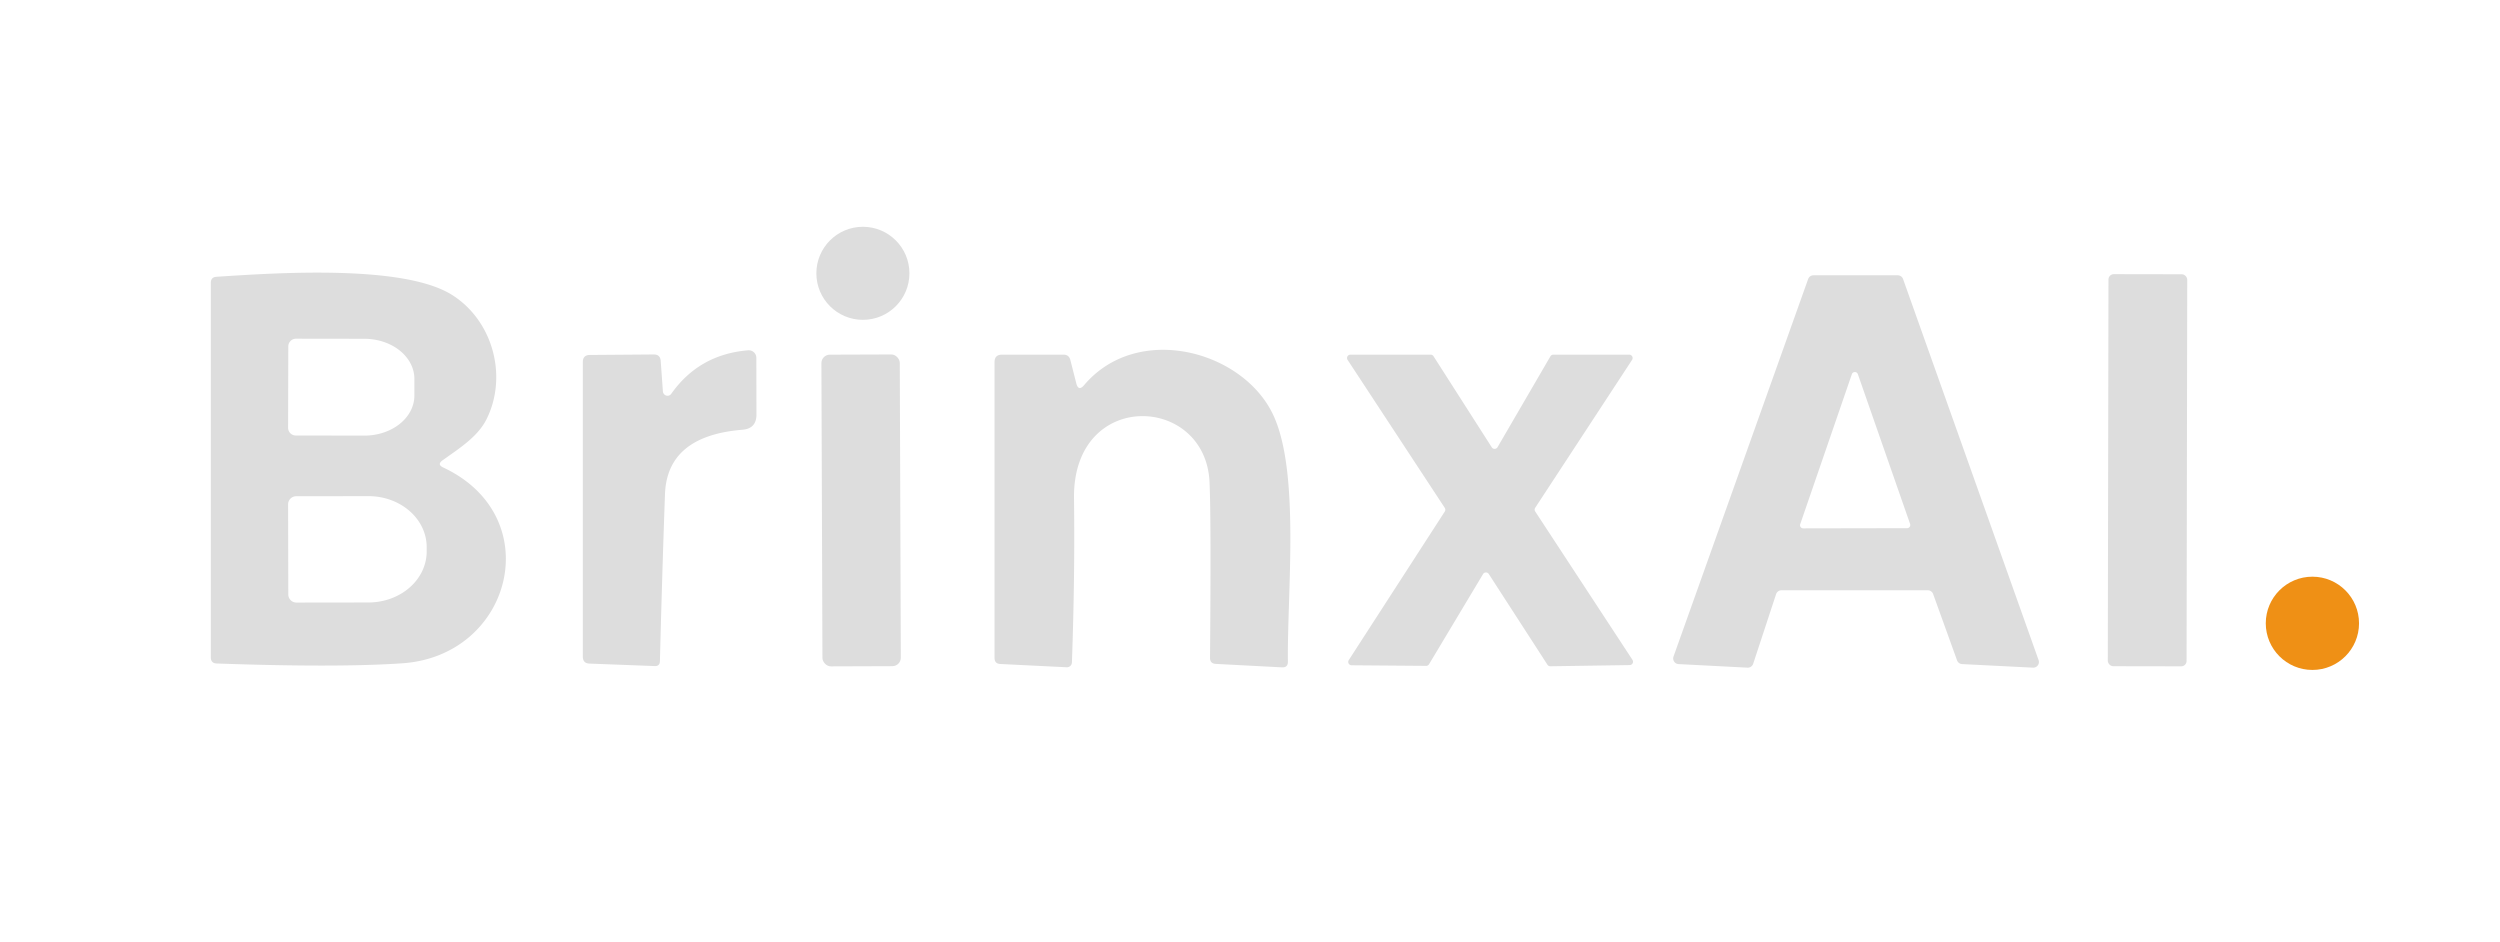 <?xml version="1.0" encoding="UTF-8" standalone="no"?>
<!DOCTYPE svg PUBLIC "-//W3C//DTD SVG 1.1//EN" "http://www.w3.org/Graphics/SVG/1.1/DTD/svg11.dtd">
<svg xmlns="http://www.w3.org/2000/svg" version="1.1" viewBox="0.00 0.00 252.00 95.00">
<circle fill="#dddddd" cx="86.98" cy="27.55" r="4.69"/>
<rect fill="#dddddd" x="-3.97" y="-19.76" transform="translate(216.47,47.40) rotate(0.1)" width="7.94" height="39.52" rx="0.54"/>
<path fill="#dddddd" d="
  M 44.67 47.12
  C 55.25 52.07 51.64 66.11 40.55 66.86
  Q 34.02 67.31 21.85 66.88
  Q 21.25 66.86 21.25 66.26
  L 21.25 28.51
  Q 21.25 27.94 21.82 27.90
  C 27.67 27.52 40.64 26.62 45.57 29.73
  C 49.68 32.32 51.19 37.90 49.06 42.22
  C 48.18 44.02 46.30 45.19 44.61 46.40
  Q 44.03 46.82 44.67 47.12
  Z
  M 29.06 34.92
  L 29.04 43.12
  A 0.78 0.78 0.0 0 0 29.82 43.90
  L 36.72 43.91
  A 5.04 4.04 0.1 0 0 41.77 39.88
  L 41.77 38.20
  A 5.04 4.04 0.1 0 0 36.74 34.15
  L 29.84 34.14
  A 0.78 0.78 0.0 0 0 29.06 34.92
  Z
  M 29.04 50.84
  L 29.06 59.92
  A 0.82 0.82 0.0 0 0 29.88 60.74
  L 37.15 60.73
  A 5.87 5.14 -0.1 0 0 43.01 55.58
  L 43.01 55.14
  A 5.87 5.14 -0.1 0 0 37.13 50.01
  L 29.86 50.02
  A 0.82 0.82 0.0 0 0 29.04 50.84
  Z"
/>
<path fill="#dddddd" d="
  M 168.69 66.18
  L 182.26 28.13
  A 0.57 0.57 0.0 0 1 182.79 27.75
  L 191.30 27.75
  A 0.57 0.57 0.0 0 1 191.83 28.13
  L 205.49 66.54
  A 0.57 0.57 0.0 0 1 204.93 67.30
  L 197.78 66.94
  A 0.57 0.57 0.0 0 1 197.27 66.56
  L 194.86 59.88
  A 0.57 0.57 0.0 0 0 194.32 59.50
  L 179.57 59.50
  A 0.57 0.57 0.0 0 0 179.03 59.89
  L 176.72 66.91
  A 0.57 0.57 0.0 0 1 176.15 67.30
  L 169.19 66.94
  A 0.57 0.57 0.0 0 1 168.69 66.18
  Z
  M 181.46 52.84
  A 0.32 0.32 0.0 0 0 181.76 53.26
  L 192.24 53.24
  A 0.32 0.32 0.0 0 0 192.54 52.82
  L 187.27 37.71
  A 0.32 0.32 0.0 0 0 186.67 37.71
  L 181.46 52.84
  Z"
/>
<path fill="#dddddd" d="
  M 66.82 39.46
  A 0.47 0.46 60.6 0 0 67.66 39.70
  Q 70.47 35.72 75.41 35.31
  A 0.77 0.76 -2.4 0 1 76.24 36.07
  L 76.25 41.77
  Q 76.26 43.21 74.82 43.32
  Q 67.24 43.94 67.03 49.82
  Q 66.73 58.23 66.52 66.64
  Q 66.51 67.16 66.00 67.14
  L 59.43 66.89
  Q 58.75 66.87 58.75 66.19
  L 58.75 36.49
  Q 58.75 35.79 59.45 35.78
  L 65.90 35.73
  Q 66.56 35.73 66.60 36.39
  L 66.82 39.46
  Z"
/>
<path fill="#dddddd" d="
  M 109.28 38.82
  C 114.67 32.45 125.38 35.34 128.38 41.91
  C 131.04 47.74 129.74 59.75 129.82 66.69
  Q 129.83 67.30 129.22 67.27
  L 122.55 66.92
  Q 121.97 66.89 121.97 66.31
  Q 122.09 52.31 121.92 48.58
  C 121.51 39.73 108.11 39.20 108.26 50.24
  Q 108.36 58.05 108.05 66.77
  A 0.51 0.50 -87.2 0 1 107.52 67.26
  L 100.83 66.93
  Q 100.25 66.90 100.25 66.32
  L 100.25 36.50
  Q 100.25 35.75 101.00 35.75
  L 107.21 35.75
  Q 107.75 35.75 107.89 36.28
  L 108.49 38.64
  Q 108.71 39.49 109.28 38.82
  Z"
/>
<rect fill="#dddddd" x="-3.95" y="-15.71" transform="translate(86.80,51.45) rotate(-0.2)" width="7.90" height="31.42" rx="0.85"/>
<path fill="#dddddd" d="
  M 150.95 45.08
  L 156.28 35.92
  A 0.34 0.34 0.0 0 1 156.58 35.75
  L 164.22 35.75
  A 0.34 0.34 0.0 0 1 164.51 36.28
  L 154.75 51.18
  A 0.34 0.34 0.0 0 0 154.75 51.56
  L 164.55 66.51
  A 0.34 0.34 0.0 0 1 164.27 67.04
  L 156.27 67.16
  A 0.34 0.34 0.0 0 1 155.98 67.00
  L 150.07 57.86
  A 0.34 0.34 0.0 0 0 149.49 57.87
  L 144.05 66.95
  A 0.34 0.34 0.0 0 1 143.76 67.12
  L 136.24 67.06
  A 0.34 0.34 0.0 0 1 135.96 66.53
  L 145.63 51.57
  A 0.34 0.34 0.0 0 0 145.63 51.19
  L 135.84 36.28
  A 0.34 0.34 0.0 0 1 136.12 35.75
  L 144.21 35.75
  A 0.34 0.34 0.0 0 1 144.50 35.91
  L 150.37 45.09
  A 0.34 0.34 0.0 0 0 150.95 45.08
  Z"
/>
<circle fill="#ef9015" cx="233.09" cy="62.83" r="4.70"/>
</svg>
